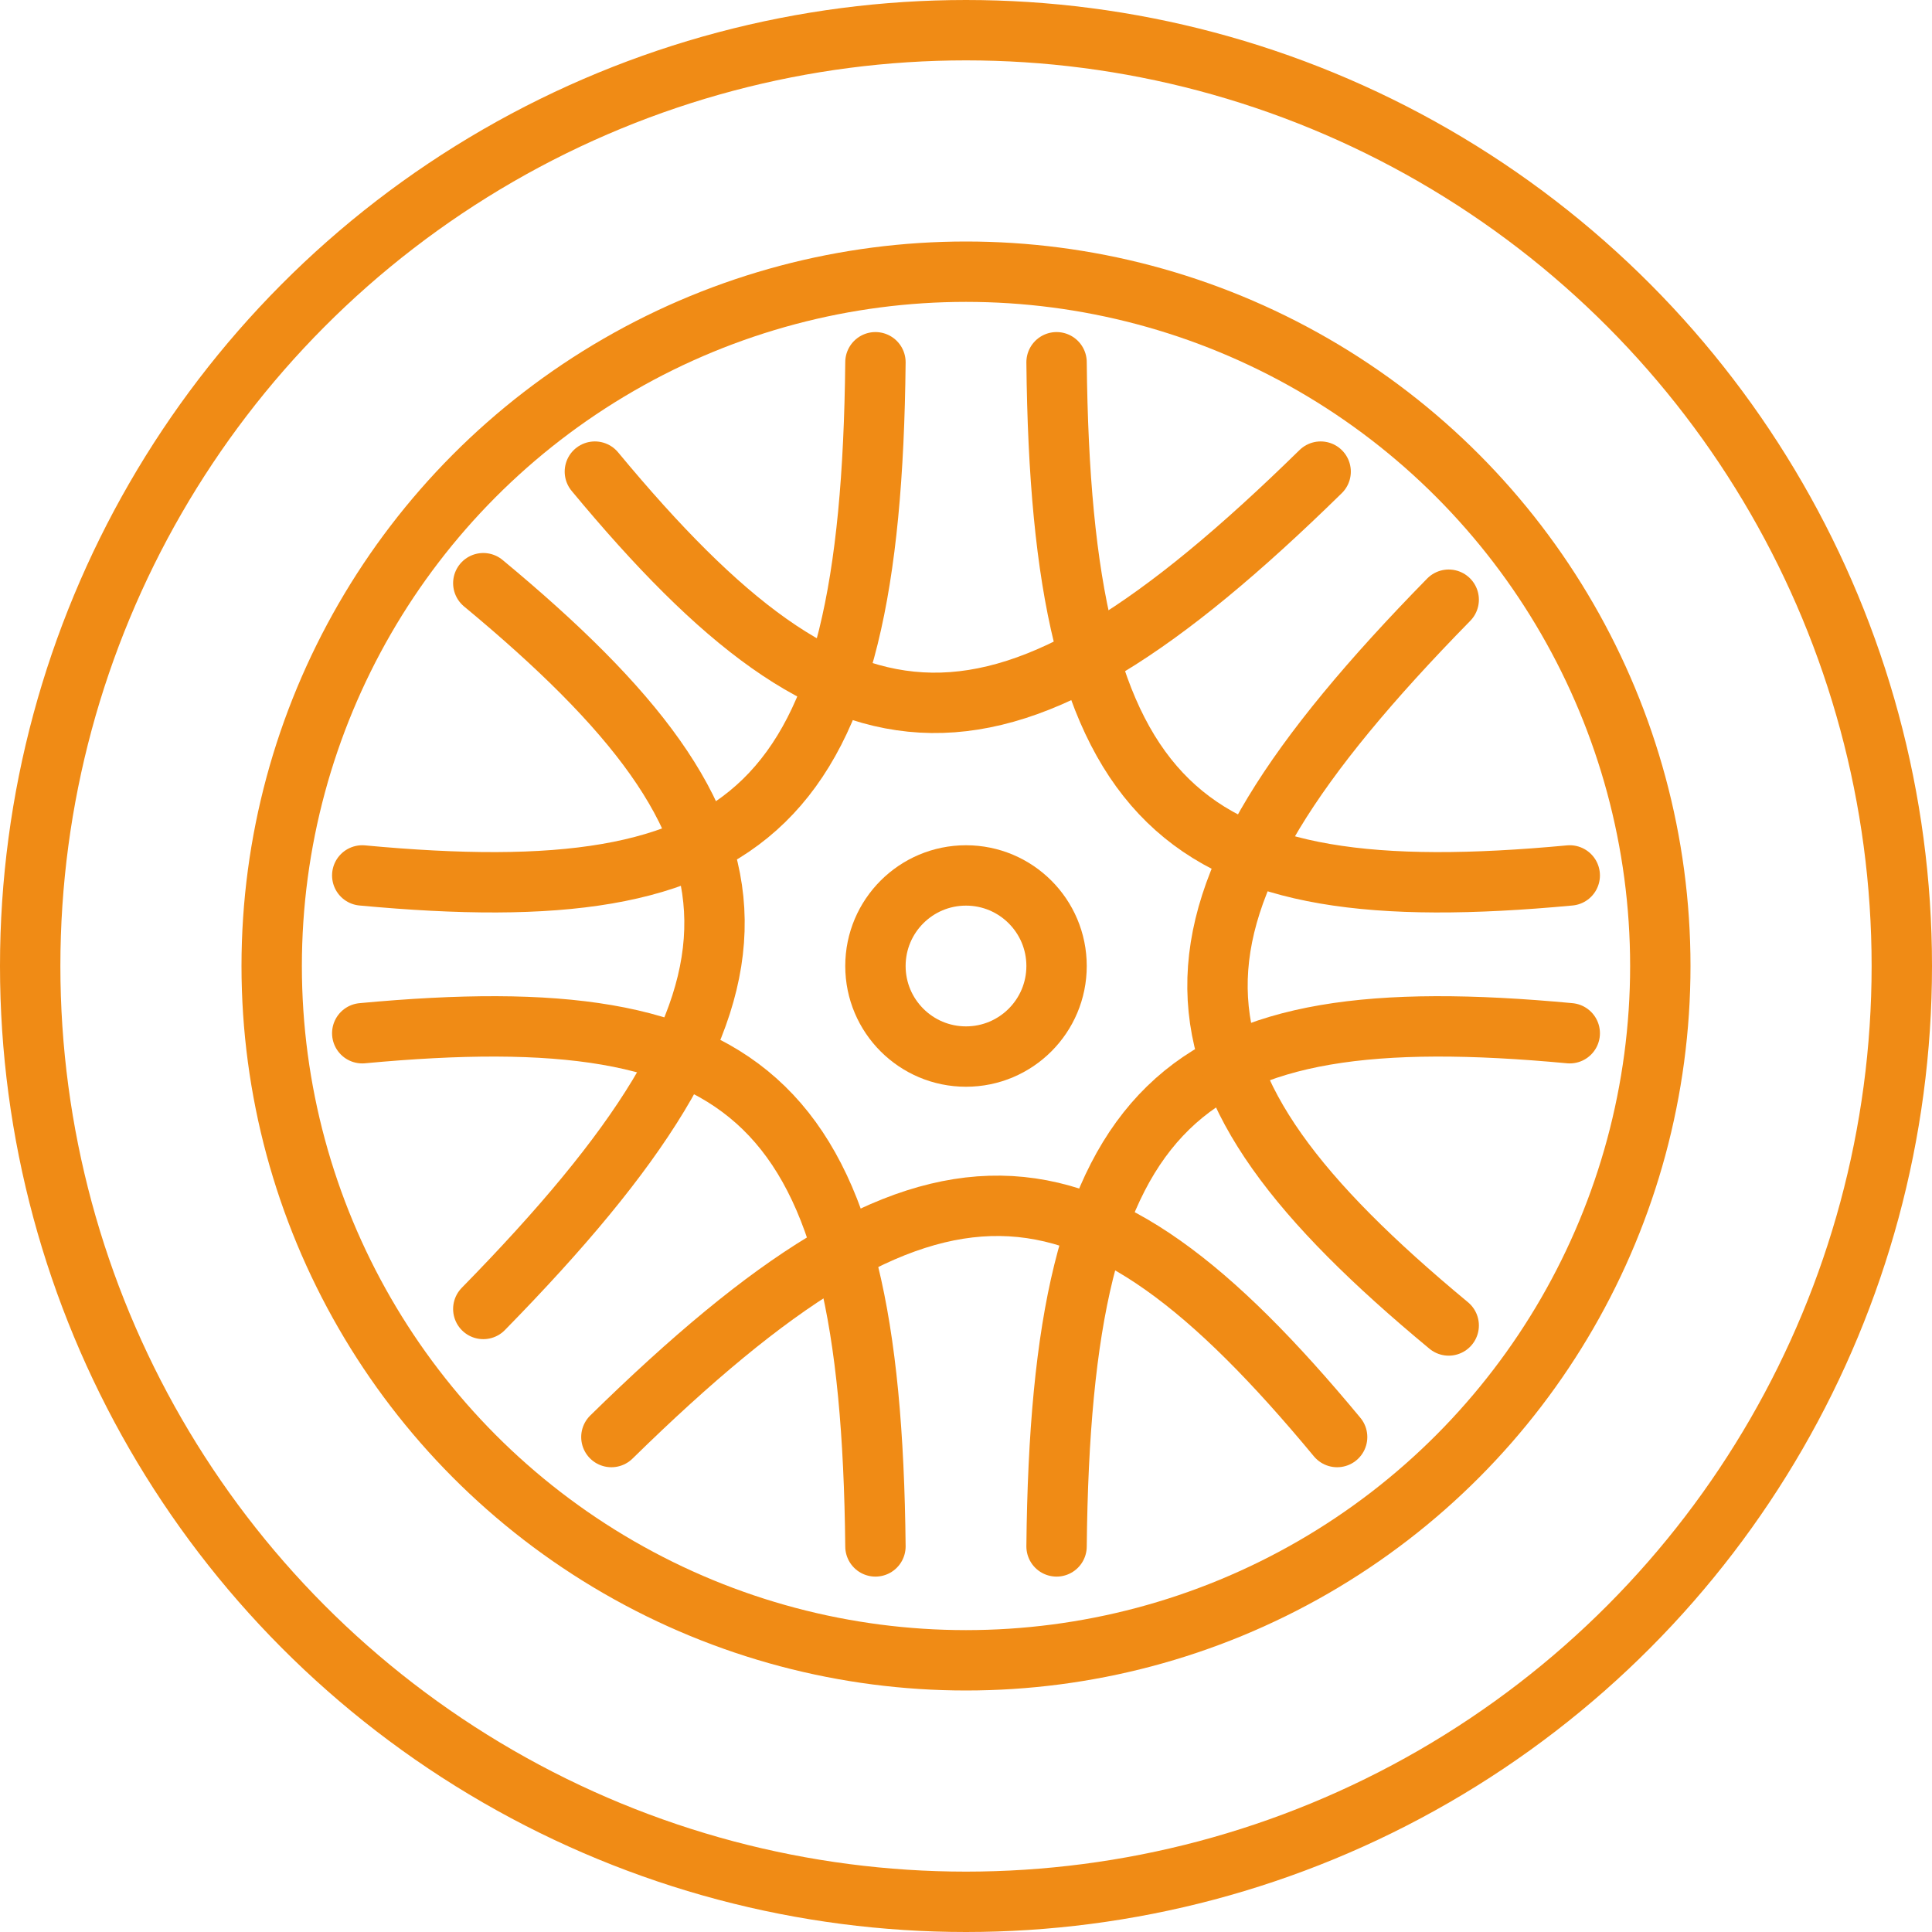 <svg width="64" height="64" viewBox="0 0 64 64" fill="none" xmlns="http://www.w3.org/2000/svg">
<circle cx="32" cy="32" r="31" stroke="#F08B15" stroke-width="2"/>
<circle cx="32" cy="32" r="23" stroke="#F08B15" stroke-width="2"/>
<path d="M29 12C28.851 26.86 24.962 30.211 12 29" stroke="#F08B15" stroke-width="2" stroke-linecap="round"/>
<path d="M35 51.227C35.149 36.367 39.038 33.016 52 34.227" stroke="#F08B15" stroke-width="2" stroke-linecap="round"/>
<path d="M35 12C35.149 26.86 39.038 30.211 52 29" stroke="#F08B15" stroke-width="2" stroke-linecap="round"/>
<path d="M29 51.227C28.851 36.367 24.962 33.016 12 34.227" stroke="#F08B15" stroke-width="2" stroke-linecap="round"/>
<path d="M43.748 15.623C33.135 26.026 28.015 25.645 19.706 15.623" stroke="#F08B15" stroke-width="2" stroke-linecap="round"/>
<path d="M20.253 47.604C30.865 37.201 35.985 37.582 44.294 47.604" stroke="#F08B15" stroke-width="2" stroke-linecap="round"/>
<path d="M47.99 19.866C37.588 30.479 37.969 35.599 47.99 43.908" stroke="#F08B15" stroke-width="2" stroke-linecap="round"/>
<path d="M16.01 43.361C26.412 32.748 26.031 27.628 16.01 19.319" stroke="#F08B15" stroke-width="2" stroke-linecap="round"/>
<circle cx="32" cy="32" r="3" stroke="#F08B15" stroke-width="2"/>
</svg>
